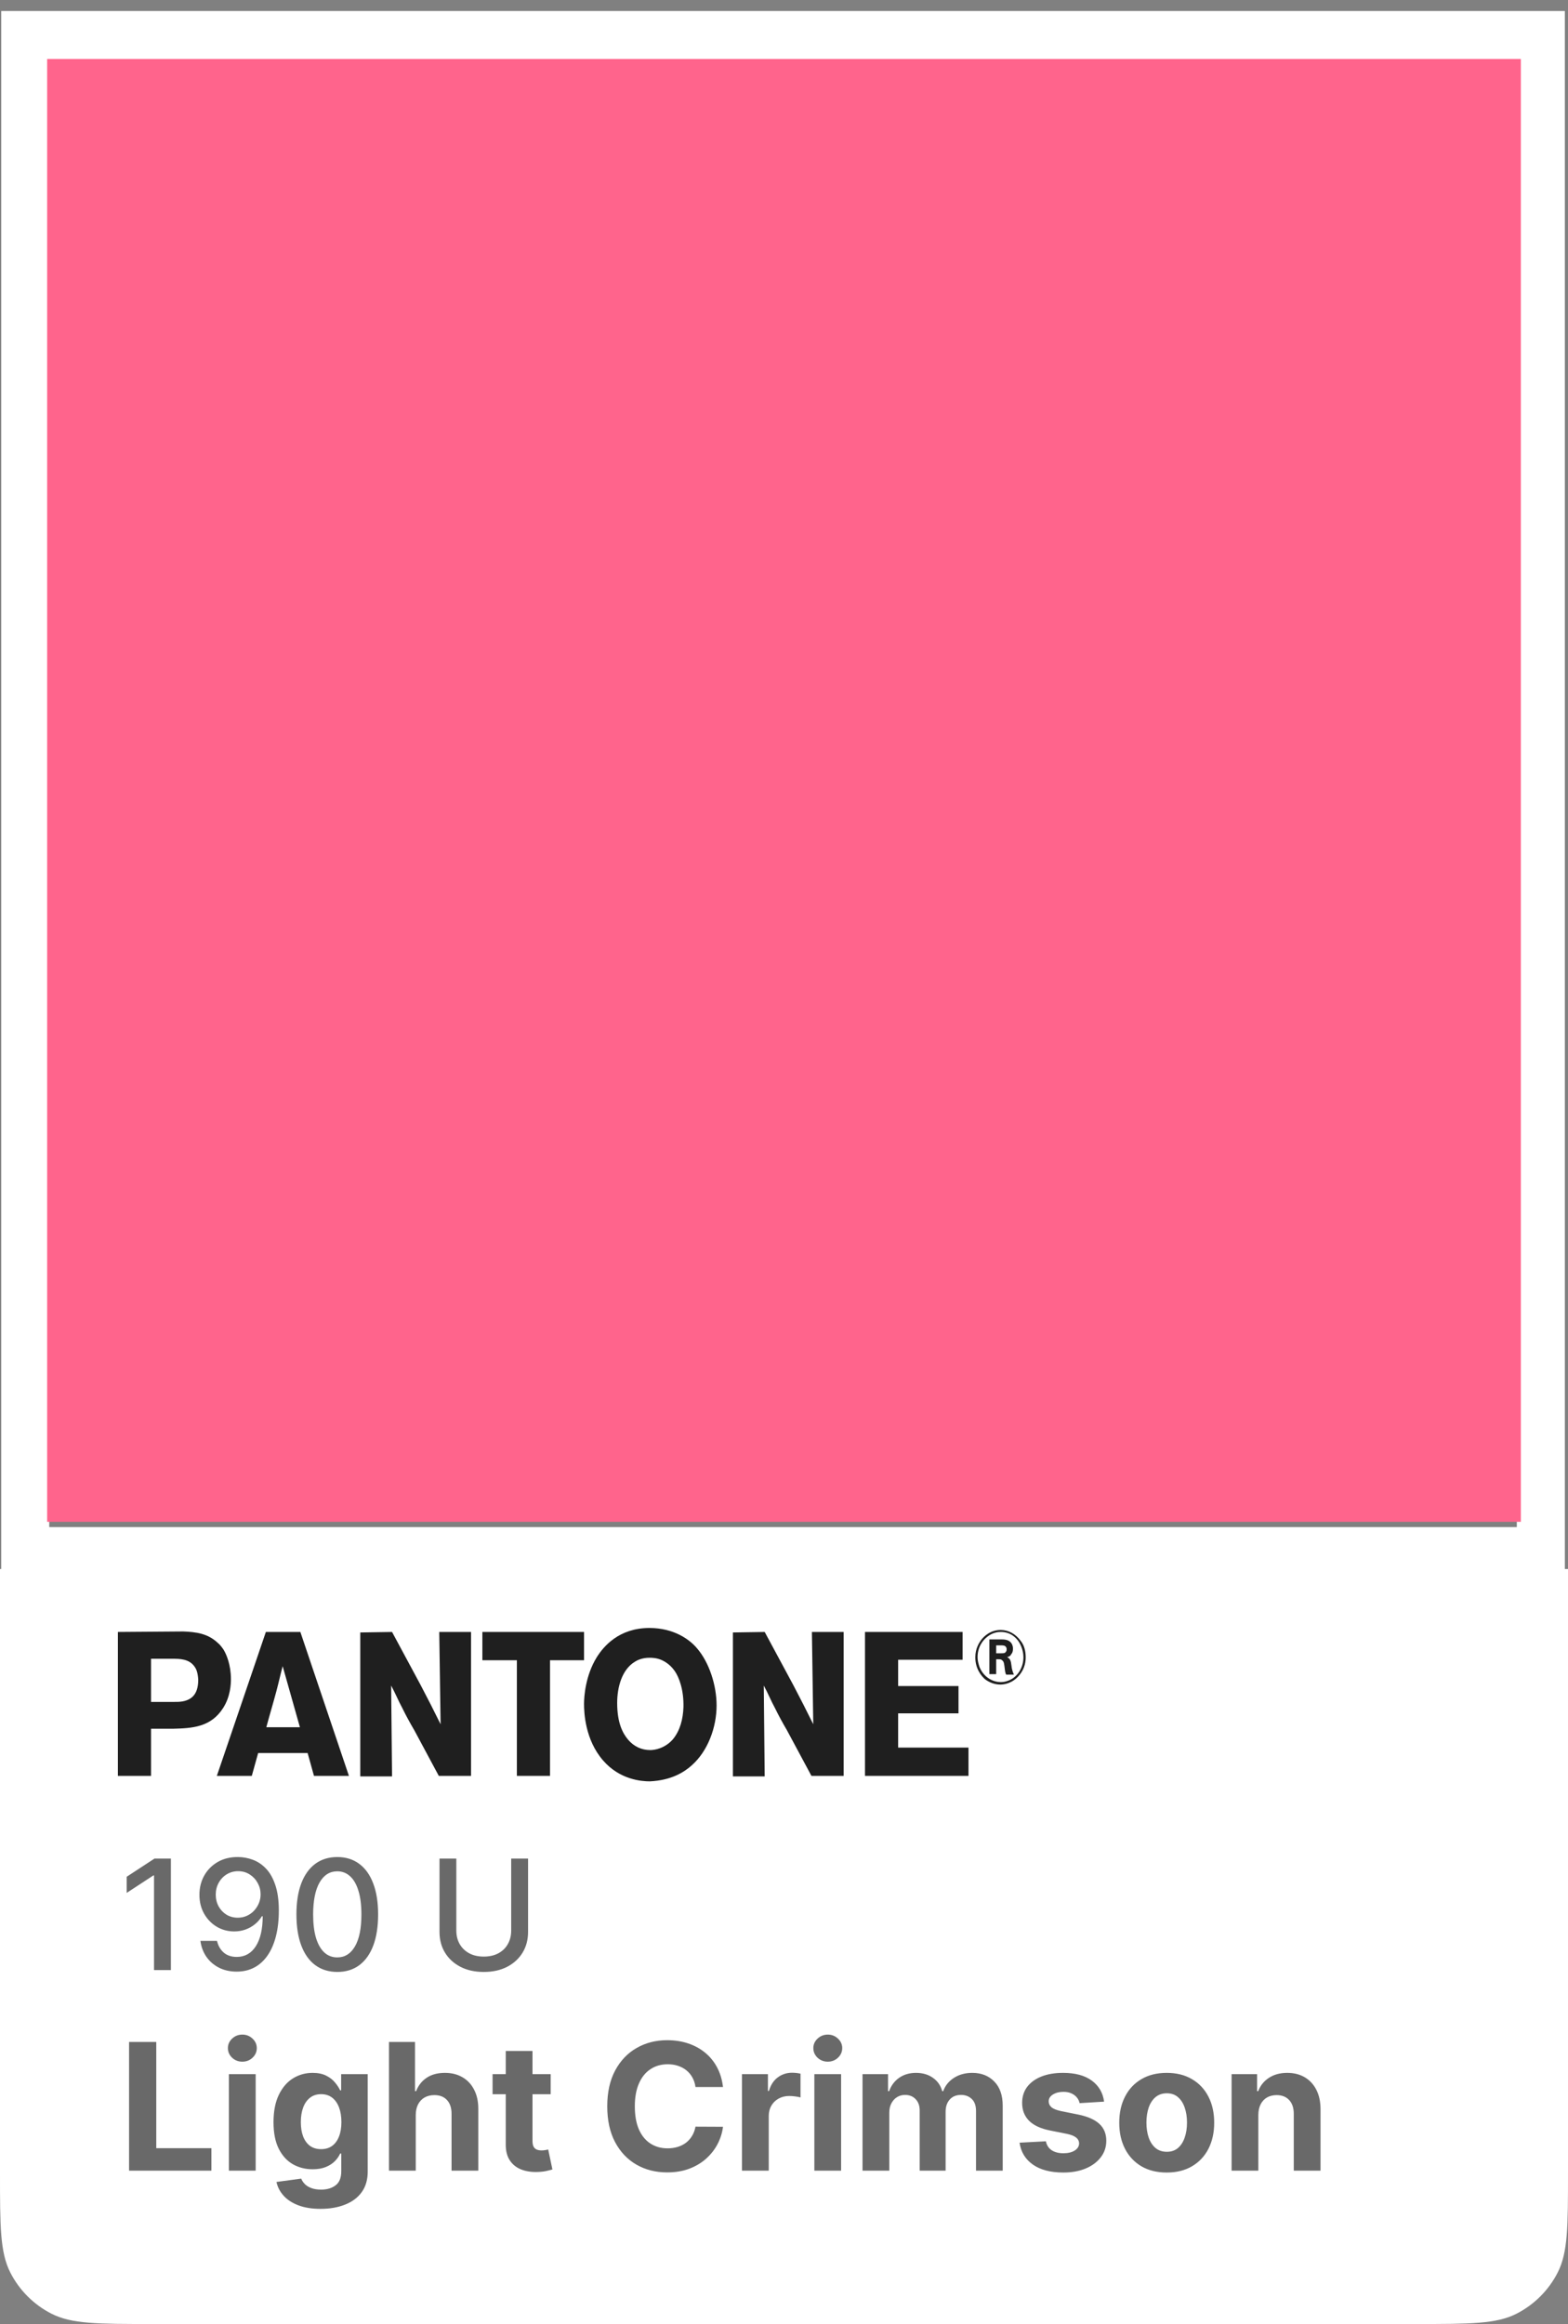 <?xml version="1.0" encoding="UTF-8"?> <svg xmlns="http://www.w3.org/2000/svg" width="133" height="197" viewBox="0 0 133 197" fill="none"><rect x="0" y="0" width="133" height="197" fill="#808080" stroke="none"/><path d="M0 133H133V184.2C133 188.68 133 190.921 132.128 192.632C131.361 194.137 130.137 195.361 128.632 196.128C126.921 197 124.68 197 120.2 197H12.8C8.32 197 6.079 197 4.368 196.128C2.863 195.361 1.639 194.137 0.872 192.632C0 190.921 0 188.68 0 184.2V133Z" fill="white"></path><path fill-rule="evenodd" clip-rule="evenodd" d="M132.733 0.934H0.103V133.523H132.733V0.934ZM128.659 5.006H4.177V129.45H128.659V5.006Z" fill="white"></path><path d="M10.948 184V173.091H13.255V182.098H17.931V184H10.948ZM19.416 184V175.818H21.686V184H19.416ZM20.556 174.763C20.219 174.763 19.929 174.652 19.688 174.428C19.45 174.201 19.331 173.929 19.331 173.613C19.331 173.3 19.45 173.032 19.688 172.809C19.929 172.581 20.219 172.468 20.556 172.468C20.894 172.468 21.181 172.581 21.419 172.809C21.661 173.032 21.781 173.3 21.781 173.613C21.781 173.929 21.661 174.201 21.419 174.428C21.181 174.652 20.894 174.763 20.556 174.763ZM27.189 187.239C26.454 187.239 25.824 187.137 25.298 186.935C24.776 186.736 24.361 186.464 24.052 186.12C23.743 185.776 23.542 185.388 23.45 184.959L25.549 184.676C25.613 184.84 25.714 184.993 25.852 185.135C25.991 185.277 26.174 185.39 26.401 185.475C26.632 185.564 26.912 185.609 27.242 185.609C27.736 185.609 28.143 185.488 28.462 185.246C28.785 185.009 28.947 184.609 28.947 184.048V182.551H28.851C28.752 182.778 28.603 182.993 28.404 183.196C28.205 183.398 27.949 183.563 27.637 183.691C27.324 183.819 26.951 183.883 26.518 183.883C25.904 183.883 25.345 183.741 24.84 183.457C24.34 183.169 23.94 182.73 23.642 182.141C23.347 181.548 23.2 180.799 23.2 179.893C23.2 178.966 23.351 178.192 23.652 177.571C23.954 176.949 24.355 176.484 24.856 176.175C25.36 175.866 25.913 175.712 26.513 175.712C26.971 175.712 27.354 175.79 27.663 175.946C27.972 176.099 28.221 176.29 28.409 176.521C28.601 176.749 28.748 176.972 28.851 177.192H28.936V175.818H31.19V184.08C31.19 184.776 31.019 185.358 30.678 185.827C30.337 186.296 29.865 186.647 29.261 186.882C28.661 187.12 27.971 187.239 27.189 187.239ZM27.237 182.178C27.603 182.178 27.912 182.088 28.164 181.907C28.42 181.722 28.615 181.459 28.75 181.118C28.889 180.774 28.958 180.362 28.958 179.882C28.958 179.403 28.89 178.988 28.755 178.636C28.62 178.281 28.425 178.006 28.169 177.81C27.914 177.615 27.603 177.517 27.237 177.517C26.864 177.517 26.55 177.619 26.294 177.821C26.039 178.02 25.845 178.297 25.714 178.652C25.582 179.007 25.517 179.417 25.517 179.882C25.517 180.355 25.582 180.763 25.714 181.108C25.849 181.449 26.042 181.713 26.294 181.901C26.55 182.086 26.864 182.178 27.237 182.178ZM35.265 179.27V184H32.995V173.091H35.201V177.262H35.297C35.481 176.779 35.779 176.401 36.191 176.127C36.603 175.85 37.12 175.712 37.742 175.712C38.31 175.712 38.805 175.836 39.228 176.085C39.654 176.33 39.984 176.683 40.218 177.145C40.456 177.603 40.574 178.151 40.57 178.79V184H38.301V179.195C38.304 178.691 38.176 178.299 37.917 178.018C37.662 177.738 37.303 177.597 36.841 177.597C36.532 177.597 36.259 177.663 36.021 177.794C35.787 177.926 35.602 178.118 35.467 178.37C35.336 178.618 35.268 178.918 35.265 179.27ZM46.708 175.818V177.523H41.781V175.818H46.708ZM42.899 173.858H45.168V181.486C45.168 181.695 45.2 181.859 45.264 181.976C45.328 182.089 45.417 182.169 45.531 182.216C45.648 182.262 45.783 182.285 45.935 182.285C46.042 182.285 46.148 182.276 46.255 182.258C46.361 182.237 46.443 182.221 46.5 182.21L46.857 183.899C46.743 183.934 46.583 183.975 46.377 184.021C46.171 184.071 45.921 184.101 45.626 184.112C45.08 184.133 44.6 184.06 44.188 183.893C43.78 183.727 43.462 183.467 43.235 183.116C43.007 182.764 42.895 182.32 42.899 181.784V173.858ZM61.325 176.91H58.992C58.95 176.608 58.863 176.34 58.731 176.106C58.6 175.868 58.431 175.665 58.225 175.499C58.019 175.332 57.781 175.204 57.511 175.115C57.245 175.026 56.956 174.982 56.643 174.982C56.079 174.982 55.587 175.122 55.168 175.403C54.749 175.68 54.424 176.085 54.193 176.617C53.962 177.146 53.847 177.789 53.847 178.545C53.847 179.323 53.962 179.977 54.193 180.506C54.427 181.035 54.754 181.434 55.173 181.704C55.592 181.974 56.077 182.109 56.627 182.109C56.936 182.109 57.222 182.068 57.485 181.987C57.751 181.905 57.987 181.786 58.193 181.63C58.399 181.47 58.57 181.276 58.705 181.049C58.843 180.822 58.939 180.562 58.992 180.271L61.325 180.282C61.265 180.783 61.114 181.266 60.873 181.731C60.635 182.192 60.313 182.606 59.909 182.972C59.507 183.334 59.028 183.622 58.47 183.835C57.916 184.044 57.29 184.149 56.59 184.149C55.617 184.149 54.747 183.929 53.98 183.489C53.216 183.048 52.613 182.411 52.169 181.576C51.728 180.742 51.508 179.732 51.508 178.545C51.508 177.356 51.732 176.344 52.179 175.509C52.627 174.675 53.234 174.039 54.001 173.602C54.768 173.162 55.631 172.942 56.59 172.942C57.222 172.942 57.808 173.031 58.348 173.208C58.891 173.386 59.372 173.645 59.791 173.986C60.21 174.323 60.551 174.737 60.814 175.227C61.08 175.717 61.251 176.278 61.325 176.91ZM62.937 184V175.818H65.137V177.246H65.222C65.371 176.738 65.621 176.354 65.973 176.095C66.325 175.832 66.729 175.701 67.188 175.701C67.301 175.701 67.424 175.708 67.555 175.722C67.686 175.737 67.802 175.756 67.901 175.781V177.794C67.795 177.762 67.647 177.734 67.459 177.709C67.271 177.684 67.099 177.672 66.942 177.672C66.609 177.672 66.31 177.745 66.048 177.89C65.788 178.032 65.582 178.231 65.43 178.487C65.281 178.743 65.206 179.037 65.206 179.371V184H62.937ZM69.075 184V175.818H71.344V184H69.075ZM70.214 174.763C69.877 174.763 69.588 174.652 69.346 174.428C69.108 174.201 68.989 173.929 68.989 173.613C68.989 173.3 69.108 173.032 69.346 172.809C69.588 172.581 69.877 172.468 70.214 172.468C70.552 172.468 70.839 172.581 71.077 172.809C71.319 173.032 71.439 173.3 71.439 173.613C71.439 173.929 71.319 174.201 71.077 174.428C70.839 174.652 70.552 174.763 70.214 174.763ZM73.161 184V175.818H75.324V177.262H75.42C75.59 176.782 75.874 176.404 76.272 176.127C76.67 175.85 77.146 175.712 77.7 175.712C78.261 175.712 78.739 175.852 79.133 176.132C79.527 176.409 79.79 176.786 79.921 177.262H80.006C80.173 176.793 80.475 176.418 80.912 176.138C81.352 175.854 81.872 175.712 82.472 175.712C83.236 175.712 83.856 175.955 84.332 176.441C84.811 176.924 85.051 177.61 85.051 178.498V184H82.787V178.945C82.787 178.49 82.666 178.15 82.424 177.922C82.183 177.695 81.881 177.581 81.519 177.581C81.107 177.581 80.786 177.713 80.555 177.975C80.324 178.235 80.209 178.577 80.209 179.004V184H78.009V178.897C78.009 178.496 77.893 178.176 77.662 177.938C77.435 177.7 77.135 177.581 76.762 177.581C76.51 177.581 76.283 177.645 76.08 177.773C75.882 177.897 75.724 178.073 75.606 178.3C75.489 178.524 75.431 178.787 75.431 179.089V184H73.161ZM93.651 178.151L91.573 178.279C91.538 178.102 91.461 177.942 91.344 177.8C91.227 177.654 91.072 177.539 90.881 177.453C90.692 177.365 90.467 177.32 90.204 177.32C89.853 177.32 89.556 177.395 89.315 177.544C89.073 177.69 88.952 177.885 88.952 178.13C88.952 178.325 89.031 178.49 89.187 178.625C89.343 178.76 89.611 178.869 89.991 178.95L91.472 179.249C92.267 179.412 92.86 179.675 93.251 180.037C93.642 180.399 93.837 180.875 93.837 181.464C93.837 182.001 93.679 182.471 93.363 182.876C93.05 183.281 92.621 183.597 92.074 183.824C91.531 184.048 90.904 184.16 90.194 184.16C89.11 184.16 88.248 183.934 87.605 183.483C86.966 183.029 86.591 182.411 86.481 181.63L88.713 181.512C88.78 181.843 88.944 182.095 89.203 182.269C89.462 182.439 89.794 182.525 90.199 182.525C90.597 182.525 90.916 182.448 91.158 182.295C91.403 182.139 91.527 181.939 91.531 181.694C91.527 181.488 91.44 181.319 91.269 181.188C91.099 181.053 90.836 180.95 90.481 180.879L89.064 180.596C88.265 180.436 87.671 180.159 87.28 179.765C86.893 179.371 86.699 178.869 86.699 178.258C86.699 177.732 86.841 177.279 87.125 176.9C87.413 176.52 87.816 176.227 88.335 176.021C88.856 175.815 89.467 175.712 90.167 175.712C91.2 175.712 92.013 175.93 92.606 176.367C93.203 176.804 93.551 177.398 93.651 178.151ZM98.963 184.16C98.135 184.16 97.42 183.984 96.816 183.632C96.216 183.277 95.752 182.784 95.426 182.152C95.099 181.516 94.936 180.779 94.936 179.941C94.936 179.096 95.099 178.357 95.426 177.725C95.752 177.089 96.216 176.596 96.816 176.244C97.42 175.889 98.135 175.712 98.963 175.712C99.79 175.712 100.504 175.889 101.104 176.244C101.708 176.596 102.173 177.089 102.5 177.725C102.826 178.357 102.99 179.096 102.99 179.941C102.99 180.779 102.826 181.516 102.5 182.152C102.173 182.784 101.708 183.277 101.104 183.632C100.504 183.984 99.79 184.16 98.963 184.16ZM98.973 182.402C99.35 182.402 99.664 182.295 99.916 182.082C100.168 181.866 100.358 181.571 100.486 181.198C100.617 180.825 100.683 180.401 100.683 179.925C100.683 179.449 100.617 179.025 100.486 178.652C100.358 178.279 100.168 177.984 99.916 177.768C99.664 177.551 99.35 177.443 98.973 177.443C98.593 177.443 98.274 177.551 98.014 177.768C97.759 177.984 97.565 178.279 97.434 178.652C97.306 179.025 97.242 179.449 97.242 179.925C97.242 180.401 97.306 180.825 97.434 181.198C97.565 181.571 97.759 181.866 98.014 182.082C98.274 182.295 98.593 182.402 98.973 182.402ZM106.734 179.27V184H104.465V175.818H106.628V177.262H106.724C106.905 176.786 107.208 176.409 107.634 176.132C108.061 175.852 108.577 175.712 109.185 175.712C109.753 175.712 110.248 175.836 110.671 176.085C111.093 176.333 111.422 176.688 111.656 177.15C111.891 177.608 112.008 178.155 112.008 178.79V184H109.739V179.195C109.742 178.695 109.614 178.304 109.355 178.023C109.096 177.739 108.739 177.597 108.284 177.597C107.979 177.597 107.709 177.663 107.475 177.794C107.244 177.926 107.063 178.118 106.931 178.37C106.804 178.618 106.738 178.918 106.734 179.27Z" fill="#696969"></path><path d="M12.81 140.608H14.582C15.236 140.608 16.044 140.608 16.506 141.282C16.66 141.492 16.776 141.786 16.814 142.375C16.814 143.427 16.43 144.058 15.467 144.227C15.197 144.269 15.005 144.269 14.505 144.269H12.81V140.608ZM10 138.337V150.537H12.81V146.541H14.697C16.314 146.498 17.892 146.414 18.932 144.774C19.548 143.806 19.587 142.754 19.587 142.333C19.587 141.113 19.201 140.23 18.971 139.851C18.778 139.557 18.585 139.346 18.47 139.262C17.623 138.463 16.622 138.337 15.544 138.295L10 138.337Z" fill="#1F1F1F"></path><path d="M22.59 146.414C22.859 145.405 23.167 144.395 23.436 143.385C23.629 142.67 23.783 141.955 23.976 141.239L25.439 146.414H22.59ZM25.477 138.337H22.551L18.393 150.537H21.358L21.896 148.602H26.093L26.632 150.537H29.596L25.477 138.337Z" fill="#1F1F1F"></path><path d="M33.254 138.337L35.679 142.838C36.257 143.932 36.834 145.068 37.373 146.162L37.258 138.337H39.953V150.537H37.219L35.141 146.667C34.794 146.078 34.447 145.447 34.139 144.816C33.793 144.184 33.523 143.511 33.177 142.88L33.254 150.579H30.559V138.379L33.254 138.337Z" fill="#1F1F1F"></path><path d="M49.539 138.337V140.735H46.652V150.537H43.842V140.735H40.916V138.337H49.539Z" fill="#1F1F1F"></path><path d="M57.971 144.731C57.932 145.699 57.702 146.667 57.086 147.424C56.392 148.223 55.507 148.35 55.16 148.35C54.429 148.35 53.775 148.055 53.274 147.466C52.812 146.919 52.35 146.036 52.35 144.353C52.35 143.049 52.735 141.534 53.852 140.861C54.044 140.735 54.468 140.524 55.084 140.524C55.276 140.524 55.7 140.524 56.161 140.735C56.778 141.029 57.086 141.45 57.239 141.66C57.586 142.165 58.01 143.217 57.971 144.731ZM58.664 149.654C60.05 148.434 60.782 146.414 60.782 144.563C60.782 142.88 60.166 140.903 59.087 139.683C58.51 139.01 57.201 138 55.084 138C52.504 138 51.195 139.557 50.617 140.482C49.655 142.039 49.539 143.806 49.539 144.437C49.539 145.152 49.617 147.466 51.157 149.233C52.581 150.874 54.429 151 55.122 151C56.97 150.916 58.048 150.201 58.664 149.654Z" fill="#1F1F1F"></path><path d="M64.862 138.337L67.288 142.838C67.865 143.932 68.443 145.068 68.982 146.162L68.867 138.337H71.561V150.537H68.828L66.749 146.667C66.403 146.078 66.056 145.447 65.748 144.816C65.401 144.184 65.132 143.511 64.785 142.88L64.862 150.579H62.167V138.379L64.862 138.337Z" fill="#1F1F1F"></path><path d="M81.648 138.337V140.693H76.181V142.922H81.302V145.236H76.181V148.139H82.149V150.537H73.371V138.337H81.648Z" fill="#1F1F1F"></path><path d="M84.498 140.188V139.473H84.921C85.075 139.473 85.267 139.473 85.344 139.641C85.383 139.683 85.383 139.767 85.383 139.809C85.383 139.851 85.383 139.935 85.344 139.977C85.267 140.146 85.152 140.146 84.844 140.146H84.498V140.188ZM85.999 141.955C85.883 141.702 85.806 141.366 85.806 141.282C85.768 141.071 85.768 140.777 85.614 140.608C85.576 140.566 85.537 140.524 85.421 140.482C85.537 140.44 85.537 140.44 85.614 140.398C85.691 140.356 85.73 140.314 85.768 140.23C85.845 140.146 85.922 140.019 85.922 139.767C85.922 139.683 85.922 139.473 85.768 139.262C85.537 138.968 85.152 138.968 84.844 138.968H83.92V141.913H84.498V140.651H84.651C84.844 140.651 84.921 140.651 84.998 140.735C85.114 140.819 85.152 140.903 85.191 141.197C85.229 141.408 85.229 141.66 85.306 141.871C85.306 141.913 85.344 141.913 85.344 141.955H85.999ZM87 140.482C87 139.977 86.885 139.473 86.576 139.094C86.153 138.505 85.537 138.168 84.882 138.168C83.997 138.168 83.458 138.715 83.227 139.01C83.073 139.22 82.727 139.725 82.727 140.482C82.727 141.492 83.266 142.081 83.535 142.333C83.92 142.628 84.382 142.796 84.844 142.796C85.152 142.796 85.883 142.712 86.461 141.997C86.962 141.408 87 140.777 87 140.482ZM86.808 140.482C86.808 141.366 86.307 142.165 85.537 142.46C85.229 142.586 84.998 142.586 84.882 142.586C84.112 142.586 83.381 142.081 83.073 141.282C82.996 141.029 82.919 140.777 82.919 140.482C82.919 139.515 83.458 138.968 83.728 138.757C84.189 138.379 84.651 138.337 84.882 138.337C85.768 138.337 86.23 138.884 86.422 139.178C86.769 139.725 86.808 140.272 86.808 140.482Z" fill="#1F1F1F"></path><path d="M14.496 157.545V167H13.065V158.977H13.01L10.748 160.454V159.087L13.107 157.545H14.496ZM20.198 157.416C20.619 157.419 21.035 157.496 21.444 157.647C21.854 157.798 22.223 158.044 22.552 158.386C22.885 158.727 23.149 159.189 23.346 159.771C23.546 160.349 23.648 161.069 23.651 161.931C23.651 162.759 23.568 163.496 23.402 164.142C23.235 164.786 22.997 165.329 22.686 165.772C22.378 166.215 22.004 166.552 21.564 166.783C21.124 167.014 20.629 167.129 20.078 167.129C19.515 167.129 19.014 167.018 18.577 166.797C18.14 166.575 17.785 166.269 17.511 165.878C17.237 165.484 17.066 165.032 16.999 164.521H18.407C18.499 164.927 18.687 165.257 18.97 165.509C19.256 165.758 19.625 165.883 20.078 165.883C20.77 165.883 21.31 165.581 21.698 164.978C22.086 164.372 22.281 163.525 22.284 162.439H22.211C22.05 162.704 21.851 162.931 21.61 163.122C21.373 163.313 21.107 163.461 20.812 163.565C20.516 163.67 20.201 163.722 19.865 163.722C19.321 163.722 18.825 163.588 18.379 163.321C17.933 163.053 17.577 162.685 17.312 162.217C17.048 161.75 16.916 161.216 16.916 160.615C16.916 160.018 17.051 159.477 17.322 158.99C17.596 158.504 17.977 158.119 18.467 157.836C18.959 157.55 19.536 157.41 20.198 157.416ZM20.202 158.616C19.842 158.616 19.518 158.706 19.228 158.884C18.942 159.06 18.716 159.298 18.55 159.6C18.384 159.898 18.3 160.231 18.3 160.597C18.3 160.963 18.38 161.296 18.541 161.594C18.704 161.89 18.925 162.125 19.205 162.3C19.488 162.473 19.812 162.559 20.175 162.559C20.445 162.559 20.698 162.507 20.932 162.402C21.166 162.297 21.37 162.153 21.546 161.968C21.721 161.78 21.858 161.568 21.957 161.331C22.055 161.094 22.104 160.845 22.104 160.583C22.104 160.235 22.021 159.912 21.855 159.614C21.692 159.315 21.467 159.075 21.181 158.893C20.895 158.709 20.569 158.616 20.202 158.616ZM28.61 167.157C27.881 167.154 27.258 166.962 26.741 166.58C26.224 166.198 25.828 165.643 25.554 164.913C25.28 164.184 25.143 163.305 25.143 162.277C25.143 161.252 25.28 160.377 25.554 159.651C25.831 158.924 26.228 158.37 26.745 157.989C27.265 157.607 27.887 157.416 28.61 157.416C29.333 157.416 29.954 157.609 30.471 157.993C30.988 158.375 31.383 158.929 31.657 159.655C31.934 160.378 32.072 161.252 32.072 162.277C32.072 163.308 31.936 164.189 31.662 164.918C31.388 165.644 30.992 166.2 30.475 166.585C29.958 166.966 29.337 167.157 28.61 167.157ZM28.61 165.924C29.25 165.924 29.75 165.612 30.11 164.987C30.474 164.362 30.655 163.459 30.655 162.277C30.655 161.493 30.572 160.829 30.406 160.288C30.243 159.743 30.007 159.33 29.7 159.05C29.395 158.767 29.032 158.626 28.61 158.626C27.973 158.626 27.473 158.94 27.11 159.567C26.747 160.195 26.564 161.099 26.561 162.277C26.561 163.065 26.642 163.732 26.805 164.276C26.971 164.818 27.207 165.229 27.512 165.509C27.816 165.786 28.182 165.924 28.61 165.924ZM43.36 157.545H44.791V163.764C44.791 164.426 44.636 165.012 44.325 165.523C44.014 166.031 43.577 166.431 43.014 166.723C42.45 167.012 41.79 167.157 41.033 167.157C40.279 167.157 39.62 167.012 39.057 166.723C38.494 166.431 38.057 166.031 37.746 165.523C37.435 165.012 37.28 164.426 37.28 163.764V157.545H38.706V163.648C38.706 164.076 38.8 164.456 38.988 164.789C39.179 165.121 39.448 165.383 39.796 165.574C40.144 165.761 40.556 165.855 41.033 165.855C41.513 165.855 41.927 165.761 42.275 165.574C42.626 165.383 42.894 165.121 43.078 164.789C43.266 164.456 43.36 164.076 43.36 163.648V157.545Z" fill="#696969"></path><rect x="4" y="5" width="125" height="124" fill="#FF648C"></rect></svg> 